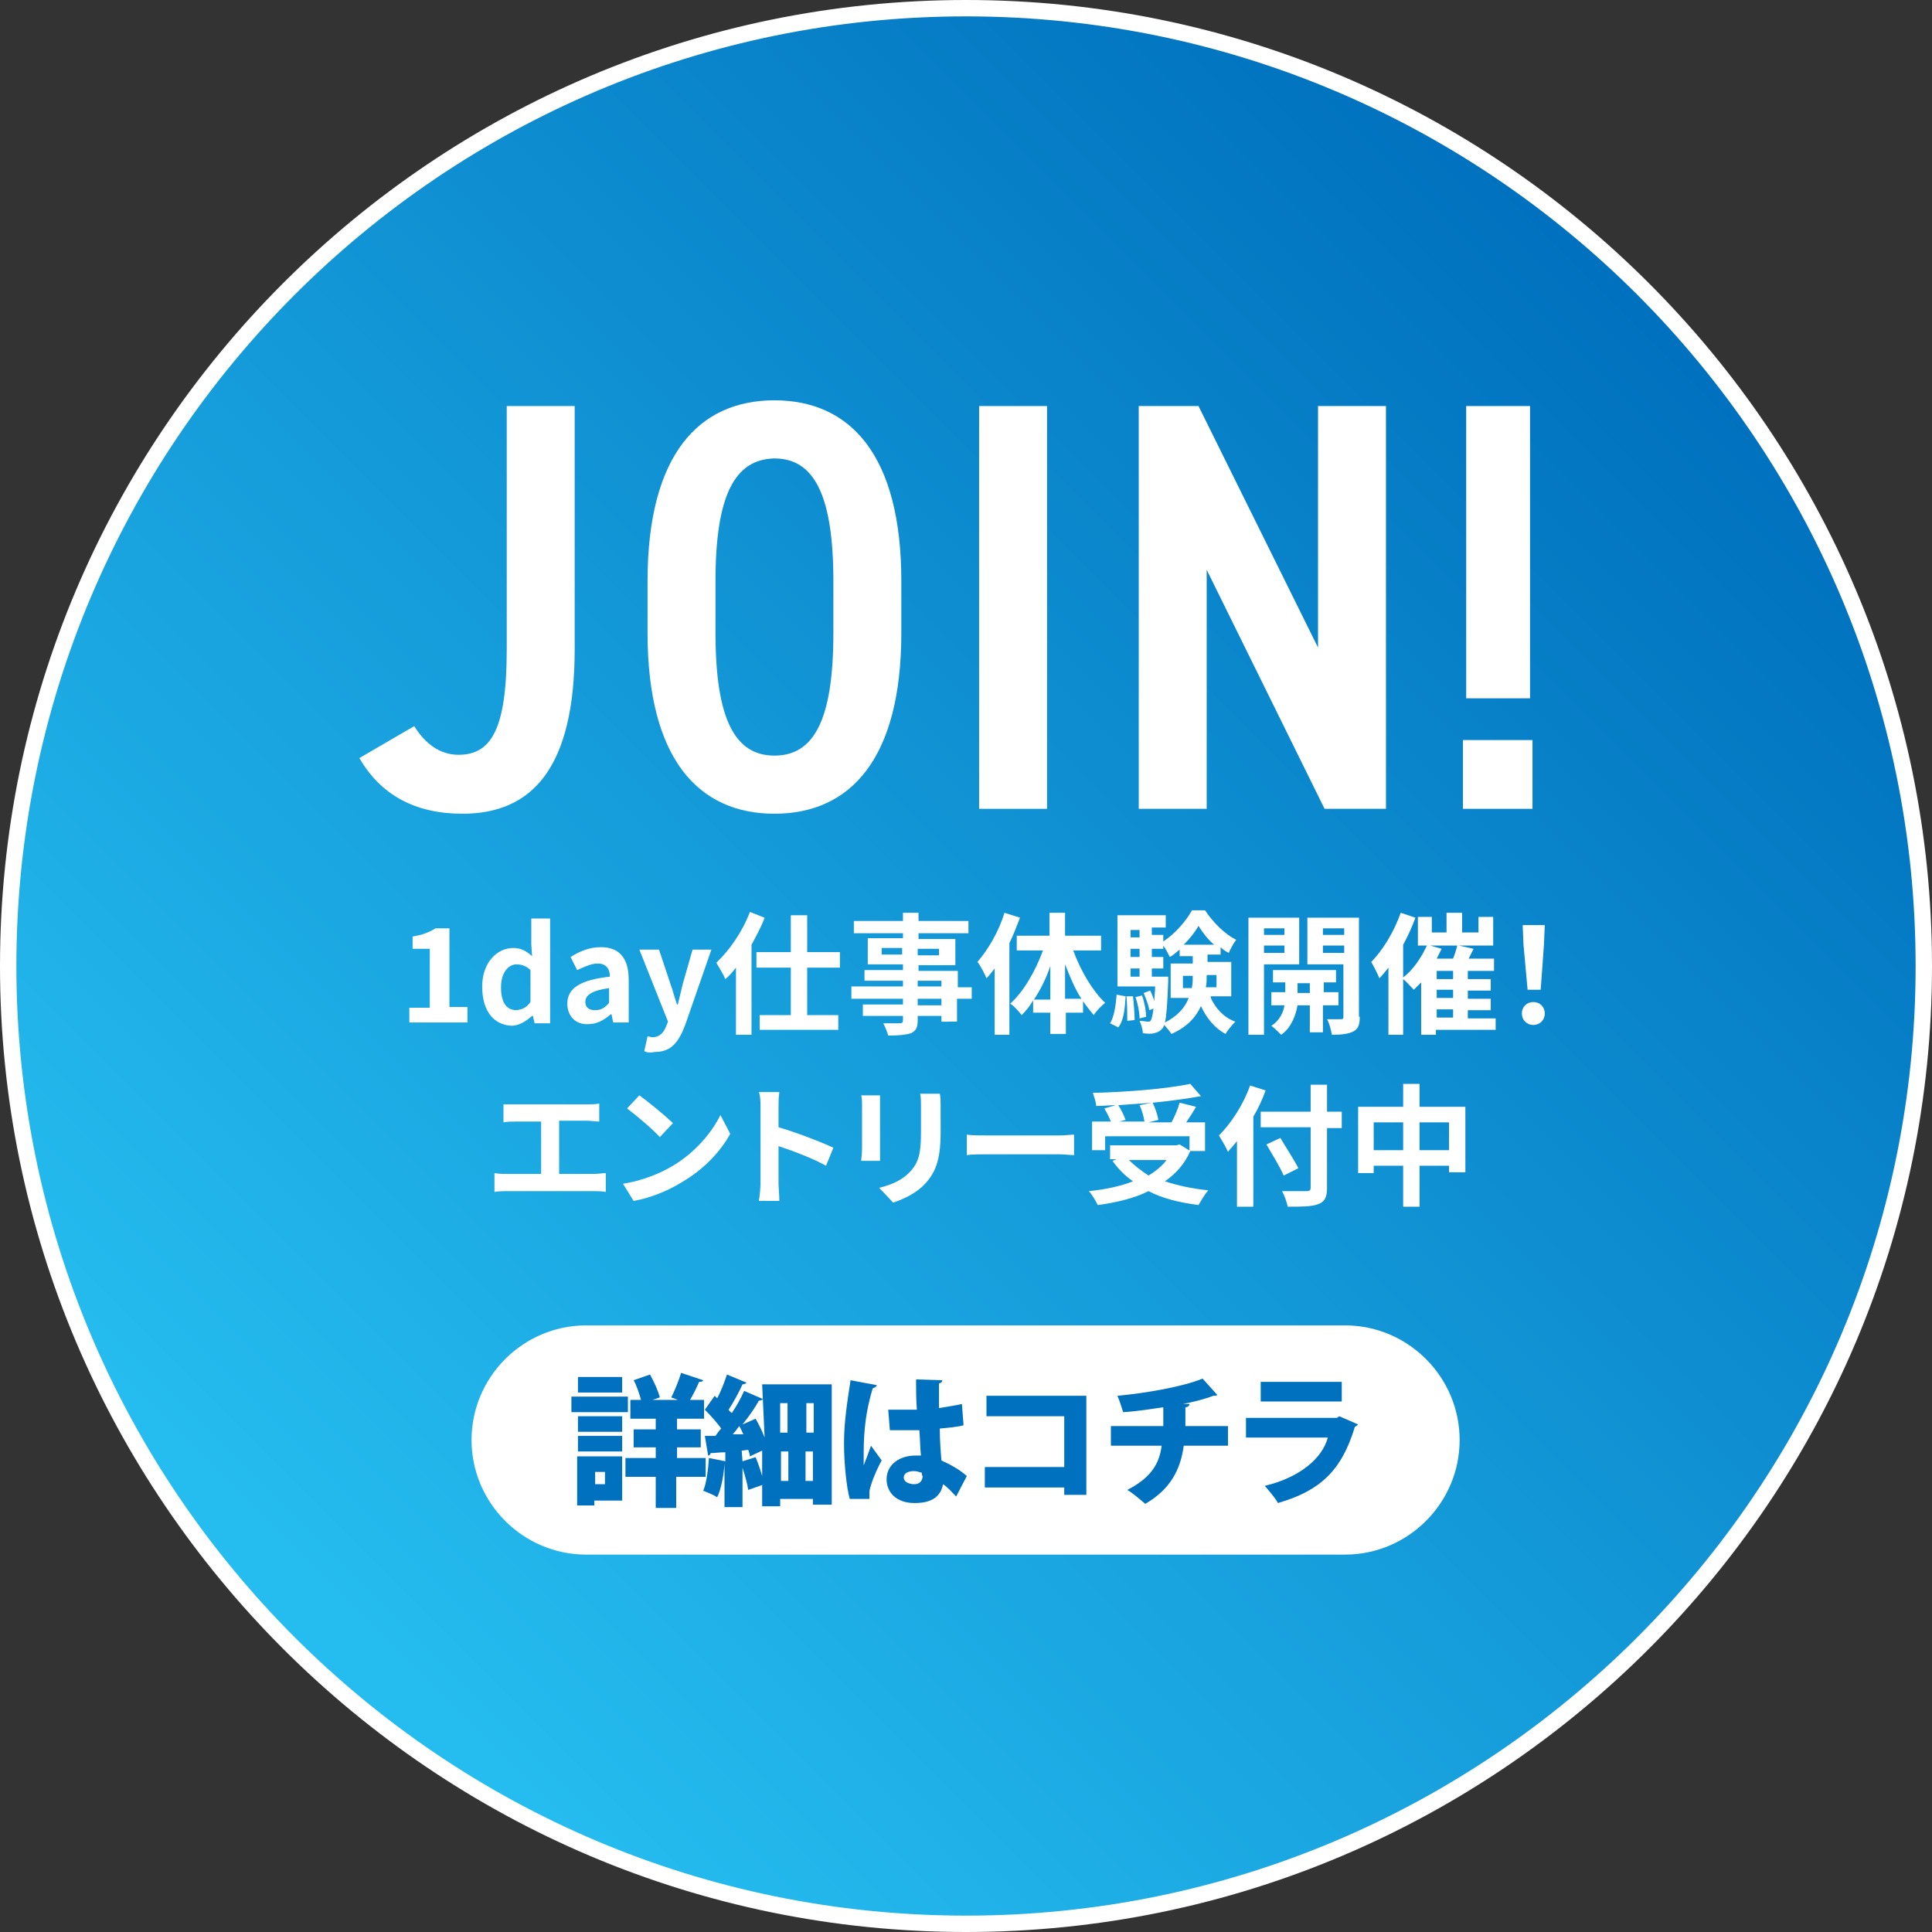 <?xml version="1.0" encoding="utf-8"?>
<!-- Generator: Adobe Illustrator 27.2.0, SVG Export Plug-In . SVG Version: 6.00 Build 0)  -->
<svg version="1.1" id="_レイヤー_2" xmlns="http://www.w3.org/2000/svg" xmlns:xlink="http://www.w3.org/1999/xlink" x="0px"
	 y="0px" viewBox="0 0 236 236" style="enable-background:new 0 0 236 236;" xml:space="preserve">
<rect x="0" y="0" width="236" height="236" fill="#333333" stroke="none"/>
<style type="text/css">
	.st0{fill:url(#SVGID_1_);}
	.st1{fill:#FFFFFF;}
	.st2{fill:#0071BE;}
</style>
<g>
	
		<linearGradient id="SVGID_1_" gradientUnits="userSpaceOnUse" x1="35.269" y1="1283.161" x2="200.732" y2="1117.698" gradientTransform="matrix(1 0 0 1 0 -1082.43)">
		<stop  offset="3.000000e-02" style="stop-color:#25BCEF"/>
		<stop  offset="0.99" style="stop-color:#0071BE"/>
	</linearGradient>
	<circle class="st0" cx="118" cy="118" r="117"/>
	<path class="st1" d="M118,236C52.9,236,0,183.1,0,118S52.9,0,118,0s118,52.9,118,118S183.1,236,118,236L118,236z M118,2
		C54,2,2,54,2,118s52,116,116,116s116-52,116-116S182,2,118,2z"/>
</g>
<g>
	<g>
		<path class="st1" d="M50.6,88.7c1.3,2.1,3.1,3.5,5.4,3.5c4,0,5.9-3.1,5.9-12.9V49.6h8.3v29.7c0,14.5-5.2,20.1-13.7,20.1
			c-5.8,0-10-2.3-12.6-6.8L50.6,88.7L50.6,88.7z"/>
		<path class="st1" d="M79.1,77.3V71c0-15.5,6.3-22.1,15.5-22.1s15.5,6.6,15.5,22.1v6.3c0,15.5-6.3,22.1-15.5,22.1
			S79.1,92.8,79.1,77.3z M87.4,71v6.3c0,10.6,2.4,15,7.2,15c4.8,0,7.2-4.3,7.2-15V71c0-10.6-2.4-15-7.2-15
			C89.8,56.1,87.4,60.4,87.4,71z"/>
		<path class="st1" d="M127.9,98.8h-8.3V49.6h8.3V98.8z"/>
		<path class="st1" d="M169.3,49.6v49.2h-7.5l-14.4-29.2v29.2h-8.3V49.6h7.3L161,79.1V49.6H169.3z"/>
		<path class="st1" d="M187.2,98.8h-8.5v-8.4h8.5V98.8z M186.9,49.6h-7.8v35.7h7.8V49.6z"/>
	</g>
	<g>
		<path class="st1" d="M50,123.1h2.5v-7.2h-2.1v-1.5c1.2-0.2,2-0.5,2.8-1h1.7v9.6h2.2v1.9H50V123.1z"/>
		<path class="st1" d="M58.9,120.5c0-2.9,1.8-4.7,3.8-4.7c1,0,1.6,0.4,2.3,1l-0.1-1.4v-3.2h2.3V125h-1.9l-0.2-0.9H65
			c-0.7,0.6-1.6,1.2-2.5,1.2C60.3,125.2,58.9,123.5,58.9,120.5z M64.8,122.4v-3.9c-0.5-0.5-1.1-0.7-1.7-0.7c-1,0-1.9,1-1.9,2.8
			c0,1.9,0.7,2.8,1.9,2.8C63.8,123.3,64.3,123.1,64.8,122.4z"/>
		<path class="st1" d="M69.3,122.6c0-1.9,1.6-2.9,5.2-3.3c0-0.9-0.4-1.6-1.5-1.6c-0.8,0-1.6,0.4-2.5,0.8l-0.8-1.6
			c1.1-0.7,2.3-1.2,3.7-1.2c2.3,0,3.4,1.4,3.4,4v5.2h-1.9l-0.2-1h-0.1c-0.8,0.7-1.7,1.2-2.7,1.2C70.3,125.2,69.3,124.1,69.3,122.6z
			 M74.4,122.5v-1.8c-2.2,0.3-2.9,0.9-2.9,1.7c0,0.7,0.5,1,1.2,1C73.4,123.4,73.9,123.1,74.4,122.5z"/>
		<path class="st1" d="M78.7,128.4l0.4-1.8c0.2,0,0.4,0.1,0.6,0.1c0.9,0,1.4-0.6,1.7-1.4l0.2-0.5l-3.5-8.8h2.4l1.4,4.2
			c0.3,0.8,0.5,1.7,0.8,2.5h0.1c0.2-0.8,0.4-1.7,0.6-2.5l1.2-4.2h2.3l-3.2,9.2c-0.8,2.1-1.7,3.3-3.7,3.3
			C79.4,128.6,79.1,128.6,78.7,128.4z"/>
		<path class="st1" d="M93.4,112.1c-0.4,1.1-1,2.2-1.6,3.3v11h-1.9v-8.2c-0.4,0.5-0.8,1-1.3,1.4c-0.2-0.5-0.8-1.5-1.1-2
			c1.6-1.5,3.2-3.8,4.1-6.2L93.4,112.1z M98.6,118.2v5.8h3.8v1.8h-9.6V124h3.8v-5.8h-4.2v-1.9h4.2v-4.5h2v4.5h4v1.9H98.6z"/>
		<path class="st1" d="M118.6,122h-1.7v2.8H115v-0.7h-2.9v0.5c0,0.9-0.2,1.3-0.8,1.6c-0.6,0.2-1.5,0.3-2.8,0.3
			c-0.1-0.4-0.4-1.1-0.6-1.5c0.8,0,1.7,0,2,0c0.3,0,0.4-0.1,0.4-0.4v-0.5h-4.9v-1.4h4.9V122h-6.3v-1.5h6.3v-0.7h-4.7v-1.3h4.7v-0.7
			h-4.3v-3.2h4.3V114h-6v-1.5h6v-1h1.9v1h6.1v1.5h-6.1v0.7h4.5v3.2h-4.5v0.7h4.8v2h1.7V122z M110.2,116.6v-0.8h-2.5v0.8H110.2z
			 M112.1,115.9v0.8h2.6v-0.8H112.1z M112.1,120.5h2.9v-0.7h-2.9V120.5z M115,122h-2.9v0.8h2.9V122z"/>
		<path class="st1" d="M124.6,112.1c-0.4,1-0.8,2.1-1.3,3.1v11.2h-1.8v-8.1c-0.3,0.4-0.7,0.9-1,1.2c-0.2-0.5-0.7-1.5-1.1-2
			c1.3-1.5,2.6-3.7,3.3-6L124.6,112.1z M131.1,116.1c0.9,2.5,2.4,5,3.9,6.4c-0.4,0.3-1.1,1-1.4,1.5c-0.4-0.5-0.9-1.1-1.3-1.7v1.4
			h-2.1v2.6h-1.9v-2.6h-2.1v-1.5c-0.4,0.7-0.9,1.3-1.4,1.8c-0.3-0.4-0.9-1.1-1.4-1.4c1.6-1.4,3.1-4,4-6.5h-3.2v-1.8h4v-2.8h1.9v2.8
			h4.4v1.8H131.1z M128.3,122V118c-0.5,1.5-1.2,2.9-2,4.1H128.3z M132.1,122c-0.8-1.2-1.4-2.7-2-4.2v4.2H132.1z"/>
		<path class="st1" d="M135.6,125c0.5-0.8,0.7-2.2,0.8-3.5l1.1,0.2c-0.1,1.5-0.2,2.9-0.9,3.8L135.6,125z M147.9,121.9
			c0.6,1.3,1.6,2.4,3,2.9c-0.4,0.4-0.9,1-1.2,1.5c-1.3-0.7-2.3-1.9-3-3.4c-0.6,1.3-1.6,2.5-3.6,3.4c-0.2-0.3-0.6-0.8-0.9-1.1
			c-0.1,0.2-0.1,0.4-0.2,0.4c-0.3,0.4-0.6,0.5-1,0.6c-0.3,0.1-0.8,0.1-1.4,0c0-0.4-0.2-1.1-0.4-1.5c0.4,0,0.8,0.1,1,0.1
			c0.2,0,0.3,0,0.4-0.2c0.1-0.2,0.2-0.6,0.3-1.4l-0.5,0.2c-0.1-0.6-0.4-1.4-0.7-2.1l0.8-0.3c0.2,0.4,0.4,0.9,0.5,1.3
			c0-0.5,0.1-1.1,0.1-1.8h-4.6v-8.7h5.9v1.5h-1.7v0.9h1.4v0.8c1.4-0.9,2.8-2.5,3.5-3.8h1.6c1,1.5,2.4,2.9,3.8,3.6
			c-0.3,0.4-0.7,1.1-0.9,1.6c-0.4-0.2-0.7-0.4-1-0.7v0.9h-1.6v0.9h2.9v4.2H147.9z M138.4,121.7c0.1,0.9,0.2,2.2,0.2,2.9l-0.9,0.1
			c0-0.8,0-2-0.1-3L138.4,121.7z M138.1,113.6v0.9h1.1v-0.9H138.1z M138.1,115.9v1h1.1v-1H138.1z M138.1,119.3h1.1v-1h-1.1V119.3z
			 M139.5,121.6c0.3,0.8,0.5,1.9,0.5,2.6l-0.8,0.2c0-0.7-0.2-1.8-0.5-2.6L139.5,121.6z M142.7,119.3c0,0,0,0.4,0,0.6
			c-0.1,2.6-0.2,4.2-0.4,5c1.6-0.8,2.5-1.9,2.9-3H143v-4.2h2.7v-0.9h-1.6V116c-0.4,0.3-0.8,0.7-1.2,0.9c-0.2-0.4-0.5-1-0.8-1.4v0.4
			h-1.4v1h1.4v1.4h-1.4v1H142.7z M145.6,120.6c0.1-0.5,0.1-1,0.1-1.4v0h-1.2v1.5H145.6z M148.3,115.4c-0.8-0.7-1.4-1.5-1.9-2.3
			c-0.4,0.7-1,1.5-1.8,2.3H148.3z M147.4,119.1L147.4,119.1c0,0.5,0,1-0.1,1.5h1.3v-1.5H147.4z"/>
		<path class="st1" d="M154.4,117.7v8.7h-1.9v-14.3h6.2v5.7H154.4z M154.4,113.4v0.8h2.5v-0.8H154.4z M156.9,116.4v-0.9h-2.5v0.9
			H156.9z M161.6,122.8v3.3H160v-3.3h-1.5c-0.2,1.1-0.7,2.7-2,3.6c-0.3-0.3-0.8-0.8-1.2-1.1c1-0.6,1.5-1.7,1.6-2.5h-1.6v-1.6h1.7
			v-1.2h-1.5v-1.5h7.7v1.5h-1.5v1.2h1.8v1.6H161.6z M160,121.3v-1.2h-1.5v1.2H160z M166.1,124.2c0,1-0.2,1.5-0.8,1.8
			c-0.6,0.3-1.4,0.4-2.6,0.4c-0.1-0.5-0.3-1.4-0.6-1.9c0.7,0,1.5,0,1.7,0c0.3,0,0.3-0.1,0.3-0.3v-6.4h-4.4v-5.7h6.3V124.2z
			 M161.6,113.4v0.8h2.6v-0.8H161.6z M164.2,116.4v-0.9h-2.6v0.9H164.2z"/>
		<path class="st1" d="M182.7,125.8h-7.3v0.6h-1.8v-6.4c-0.3,0.3-0.6,0.6-0.9,0.9c-0.3-0.3-0.9-1-1.3-1.3v6.8h-1.8v-8.2
			c-0.4,0.5-0.7,0.9-1.1,1.3c-0.2-0.5-0.7-1.5-1-2c1.4-1.4,2.8-3.7,3.6-6l1.8,0.6c-0.4,1.1-0.9,2.2-1.5,3.3v4
			c1.2-0.9,2.2-2.4,2.9-3.9h-1.1V112h1.7v1.9h1.8v-2.4h1.9v2.4h2V112h1.8v3.5h-4.2l1.8,0.4l-0.6,1.2h3.1v1.5h-3.2v1h2.8v1.4h-2.8v1
			h2.8v1.4h-2.8v1h3.4V125.8z M176.1,115.9c-0.2,0.4-0.4,0.8-0.6,1.2h2c0.2-0.5,0.4-1.1,0.5-1.6h-3.3L176.1,115.9z M177.5,118.6h-2
			v1h2V118.6z M177.5,120.9h-2v1h2V120.9z M175.5,124.3h2v-1h-2V124.3z"/>
		<path class="st1" d="M185.9,123.8c0-0.8,0.6-1.4,1.4-1.4c0.8,0,1.4,0.6,1.4,1.4c0,0.8-0.6,1.4-1.4,1.4
			C186.5,125.2,185.9,124.6,185.9,123.8z M186.1,115.4L186,113h2.7l-0.1,2.4l-0.4,5.5h-1.6L186.1,115.4z"/>
		<path class="st1" d="M63,134.9h8.7c0.5,0,1,0,1.5-0.1v2.2c-0.5,0-1-0.1-1.5-0.1h-3.4v6.5h4.2c0.6,0,1.1-0.1,1.5-0.1v2.3
			c-0.5-0.1-1.1-0.1-1.5-0.1H62c-0.5,0-1,0-1.6,0.1v-2.3c0.5,0.1,1.1,0.1,1.6,0.1h4.1V137H63c-0.4,0-1.1,0-1.5,0.1v-2.2
			C61.9,134.9,62.6,134.9,63,134.9z"/>
		<path class="st1" d="M82.2,142.4c2.7-1.6,4.8-4.1,5.8-6.2l1.2,2.3c-1.2,2.2-3.3,4.4-5.9,5.9c-1.6,1-3.7,1.9-5.9,2.3l-1.3-2.1
			C78.6,144.2,80.7,143.3,82.2,142.4z M82.2,137.2l-1.6,1.7c-0.8-0.9-2.8-2.6-4-3.5l1.5-1.6C79.2,134.6,81.3,136.3,82.2,137.2z"/>
		<path class="st1" d="M92.9,135.3c0-0.6,0-1.4-0.2-1.9h2.5c-0.1,0.6-0.1,1.3-0.1,1.9v2.4c2.1,0.6,5.2,1.8,6.7,2.5l-0.9,2.2
			c-1.6-0.9-4-1.8-5.8-2.4v4.5c0,0.5,0.1,1.6,0.1,2.2h-2.5c0.1-0.6,0.2-1.6,0.2-2.2V135.3z"/>
		<path class="st1" d="M107.5,135v5.4c0,0.4,0,1,0,1.4h-2.3c0-0.3,0.1-0.9,0.1-1.4V135c0-0.3,0-0.9-0.1-1.2h2.3
			C107.5,134.1,107.5,134.4,107.5,135z M114.9,135.2v3.2c0,3.4-0.7,4.9-1.9,6.2c-1.1,1.2-2.7,1.9-3.9,2.3l-1.7-1.8
			c1.6-0.4,2.9-1,3.8-2c1.1-1.2,1.3-2.4,1.3-4.9v-3c0-0.6,0-1.2-0.1-1.6h2.4C114.9,134,114.9,134.6,114.9,135.2z"/>
		<path class="st1" d="M120.7,138.7h8.6c0.8,0,1.5-0.1,1.9-0.1v2.5c-0.4,0-1.2-0.1-1.9-0.1h-8.6c-0.9,0-2,0-2.6,0.1v-2.5
			C118.7,138.7,119.8,138.7,120.7,138.7z"/>
		<path class="st1" d="M145.4,140.6c-0.7,1.6-1.8,2.8-3.1,3.7c1.5,0.5,3.3,0.9,5.3,1.1c-0.4,0.4-0.9,1.3-1.2,1.8
			c-2.3-0.3-4.4-0.8-6.1-1.7c-1.8,0.9-4,1.4-6.2,1.7c-0.2-0.4-0.7-1.3-1.1-1.7c2-0.2,3.9-0.6,5.4-1.2c-1-0.7-1.8-1.5-2.5-2.5
			l0.5-0.2h-0.8v-1.7h8.1l0.4-0.1L145.4,140.6z M135.2,140.5h-1.8V137h2.3c-0.2-0.5-0.5-1.1-0.8-1.6l1.4-0.4c-0.8,0-1.6,0.1-2.4,0.1
			c0-0.5-0.3-1.2-0.4-1.6c4.2-0.1,9-0.5,11.9-1.1l1.3,1.5c-1.7,0.3-3.8,0.6-5.9,0.8c0.3,0.6,0.6,1.5,0.7,2.1l-1.2,0.3h2.8
			c0.4-0.7,0.8-1.7,1-2.4l2,0.5c-0.4,0.7-0.8,1.3-1.2,1.9h2.3v3.5h-1.9v-1.8h-10.3V140.5z M140.7,134.7c-1.3,0.1-2.7,0.2-4.1,0.3
			c0.4,0.6,0.7,1.3,0.9,1.8l-0.8,0.2h3.1c-0.1-0.6-0.3-1.4-0.6-2L140.7,134.7z M137.9,141.7c0.7,0.7,1.5,1.3,2.4,1.9
			c0.8-0.5,1.6-1.1,2.2-1.9H137.9z"/>
		<path class="st1" d="M154.6,133.2c-0.4,1.1-0.9,2.2-1.5,3.2v11h-2v-8c-0.4,0.5-0.8,0.9-1.1,1.3c-0.2-0.5-0.8-1.5-1.1-2
			c1.5-1.5,3-3.8,3.8-6.1L154.6,133.2z M163.9,137.8h-1.8v7.3c0,1.2-0.3,1.7-1.1,2c-0.8,0.3-2,0.3-3.7,0.3c-0.1-0.5-0.4-1.4-0.7-1.9
			c1.2,0,2.6,0,3,0c0.4,0,0.5-0.1,0.5-0.5v-7.3H154v-1.9h6.1v-3.3h2v3.3h1.8V137.8z M156.8,143.6c-0.4-1-1.4-2.6-2.1-3.8l1.7-0.8
			c0.7,1.2,1.7,2.7,2.2,3.7L156.8,143.6z"/>
		<path class="st1" d="M179,135.2v8h-2v-0.8h-3.6v5h-2v-5h-3.6v0.9h-1.9v-8.1h5.5v-2.8h2v2.8H179z M171.4,140.5v-3.4h-3.6v3.4H171.4
			z M177,140.5v-3.4h-3.6v3.4H177z"/>
	</g>
</g>
<g>
	<path class="st1" d="M71.6,161.9h92.7c7.7,0,14,6.3,14,14l0,0c0,7.7-6.3,14-14,14H71.6c-7.7,0-14-6.3-14-14l0,0
		C57.6,168.2,63.9,161.9,71.6,161.9z"/>
	<g>
		<path class="st2" d="M76.7,170.6v1.9h-6.9v-1.9H76.7z M76,177.9v5.4h-3.4v0.6h-2.1v-6H76L76,177.9z M70.6,174.9V173H76v1.9H70.6z
			 M70.6,177.3v-1.9H76v1.9H70.6z M76,168.2v1.9h-5.4v-1.9H76z M73.9,179.8h-1.2v1.5h1.2V179.8z M86.2,178.1v2.3h-3.6v3.8h-2.5v-3.8
			h-3.7v-2.3h3.7v-1.3h-2.7v-2.2h2.7v-1.3H77V171h1.3c-0.2-0.7-0.5-1.7-0.9-2.4l2-0.7c0.5,0.9,1,2,1.2,2.8l-0.9,0.3h3.1l-0.8-0.3
			c0.4-0.8,0.9-2,1.2-3l2.7,0.9c-0.1,0.2-0.3,0.2-0.5,0.2c-0.3,0.7-0.7,1.5-1.1,2.2H86v2.3h-3.3v1.3h2.9v2.2h-2.9v1.3H86.2
			L86.2,178.1z"/>
		<path class="st2" d="M93.1,169.1h8.5v14.7h-2.3v-0.7h-4v0.9h-2.2v-2.6c-0.6,0.2-1.1,0.4-1.7,0.6c-0.1-0.7-0.4-1.8-0.7-2.7v4.8
			h-2.2v-5.3l0,0c-0.1,1.4-0.4,3.1-0.9,4.1c-0.4-0.3-1.2-0.6-1.7-0.8c0.4-0.9,0.6-2.6,0.7-4l2,0.4v-1.1c-0.7,0-1.3,0.1-1.8,0.1
			c0,0.2-0.2,0.3-0.3,0.3l-0.4-2.4h1.3c0.2-0.3,0.4-0.6,0.7-0.9c-0.5-0.7-1.3-1.6-2-2.3l1.2-1.7l0.3,0.3c0.5-0.9,0.9-2,1.2-2.9
			l2.4,1c-0.1,0.1-0.3,0.2-0.5,0.2c-0.4,0.9-1.1,2.2-1.7,3.1c0.1,0.2,0.3,0.3,0.4,0.4c0.6-0.9,1.1-1.8,1.5-2.7l2.3,1
			c-0.1,0.1-0.3,0.2-0.5,0.2c-0.5,0.9-1.2,1.9-2,2.9l1.6-0.7c0.4,0.7,0.8,1.5,1.1,2.3L93.1,169.1L93.1,169.1z M90.8,175.2
			c-0.2-0.4-0.3-0.7-0.5-1c-0.3,0.4-0.5,0.7-0.8,1H90.8L90.8,175.2z M90.7,178.5l1.6-0.5c0.3,0.7,0.6,1.6,0.8,2.3v-3.1l-1.5,0.7
			c0-0.2-0.1-0.5-0.2-0.8l-0.8,0.1L90.7,178.5L90.7,178.5z M96.2,171.4h-0.9v3.6h0.9V171.4z M95.4,177.3v3.6h0.9v-3.6H95.4z
			 M99.4,175v-3.6h-0.9v3.6H99.4z M98.4,180.9h0.9v-3.6h-0.9V180.9z"/>
		<path class="st2" d="M103.8,183.1c-0.4-1.4-0.7-4.4-0.7-6.8c0-2.6,0.4-5.1,0.8-7.7l3.2,0.6c0,0.2-0.3,0.3-0.5,0.4
			c-1.1,3.7-1.1,6.3-1.1,8.7c0,0.3,0,0.5,0,0.7c0.2-0.5,0.7-1.8,0.9-2.4l1.3,1.8c-0.4,0.7-1,2-1.3,3c-0.1,0.3-0.2,0.6-0.2,1
			c0,0.2,0,0.4,0,0.7H103.8L103.8,183.1z M108.5,172.2c0.2,0,0.5,0,0.7,0c0.6,0,2,0,2.8,0c-0.1-1.3-0.1-2.4-0.1-3.7l3.2,0.1
			c0,0.2-0.1,0.3-0.4,0.4v3c1.1-0.2,2-0.3,2.8-0.5l0.2,2.6c-0.7,0.2-1.8,0.3-2.9,0.4c0,1.4,0.1,2.7,0.2,3.9c1.1,0.5,2.2,1.1,3.1,1.9
			l-1.3,2.5c-0.5-0.5-1-1.1-1.6-1.5c-0.4,2.1-2.3,2.3-3.5,2.3c-2.2,0-3.4-1.3-3.4-2.9c0-1.8,1.6-2.9,3.5-2.9c0.2,0,0.5,0,0.7,0
			c-0.1-0.8-0.1-2-0.2-3.1c-0.5,0-1,0-1.3,0h-2.3L108.5,172.2L108.5,172.2z M112.6,179.9c-0.3-0.1-0.7-0.2-0.9-0.2
			c-0.7,0-1.3,0.2-1.3,0.8c0,0.5,0.6,0.8,1.3,0.8s1-0.5,1-1C112.6,180.2,112.6,180.1,112.6,179.9L112.6,179.9z"/>
		<path class="st2" d="M132.7,170.5v12.1H130v-0.9h-9.7v-2.5h9.7V173h-9.5v-2.5H132.7L132.7,170.5z"/>
		<path class="st2" d="M150,176.6h-5.4c-0.4,2.9-1.6,5.3-4.7,7.1c-0.6-0.5-1.5-1.3-2.2-1.7c2.7-1.4,3.9-3,4.2-5.4h-6.2v-2.4h6.4
			v-2.3c-1.4,0.2-3.2,0.5-4.9,0.6c-0.2-0.6-0.4-1.3-0.7-2c3.3-0.3,8-1.1,10.4-2.1l1.8,2c-0.1,0.1-0.3,0.1-0.5,0.1
			c-1,0.4-2.6,0.8-3.7,1h0.8c0,0.2-0.2,0.4-0.5,0.4c0,0.8,0,1.5,0,2.3h5.2L150,176.6L150,176.6z"/>
		<path class="st2" d="M165.9,174c-0.1,0.1-0.2,0.2-0.4,0.3c-1.6,5.3-4.2,7.8-9.4,9.3c-0.3-0.6-1.1-1.5-1.6-2.1c4.2-1,7-3.3,7.7-5.9
			h-10v-2.4h11.1l0.3-0.2L165.9,174L165.9,174z M163.9,171.2H154v-2.4h9.9V171.2z"/>
	</g>
</g>
</svg>
